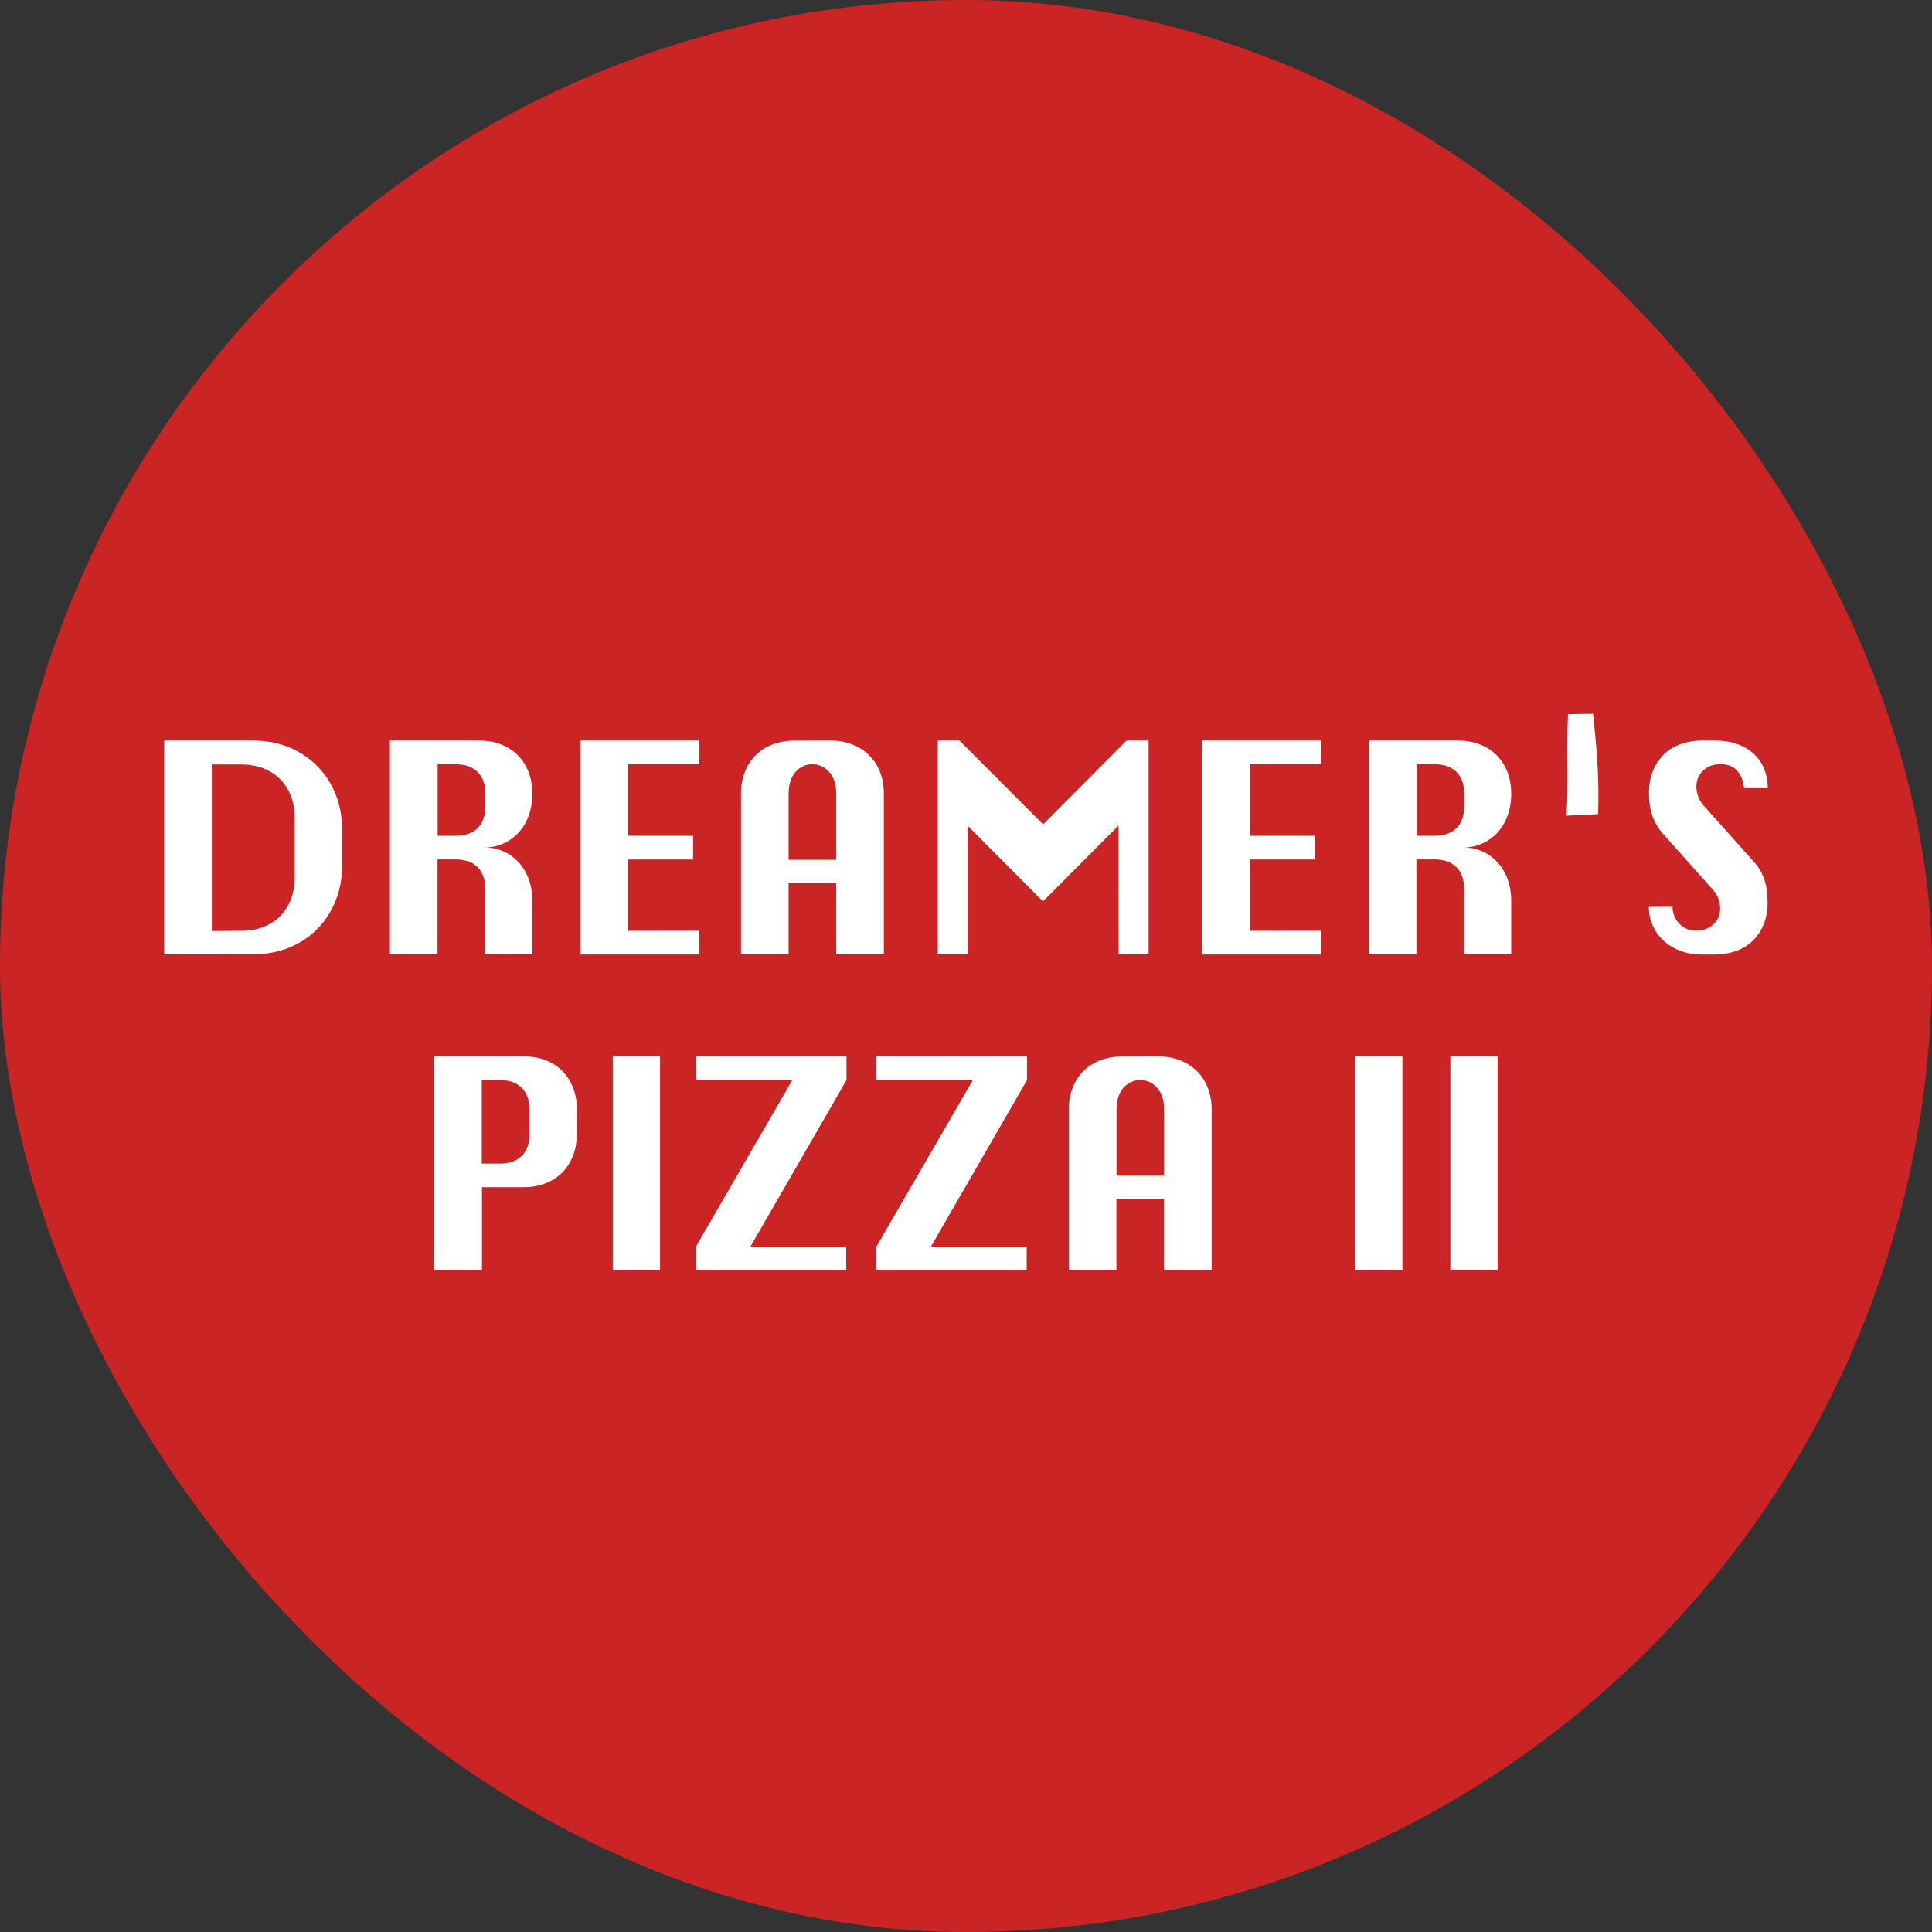 <svg width="100" height="100" viewBox="0 0 100 100" fill="none" xmlns="http://www.w3.org/2000/svg">
<rect x="0" y="0" width="100" height="100" fill="#333333" stroke="none"/>
<rect width="100" height="100" rx="50" fill="#CA2424"/>
<path d="M81.083 42.22C81.198 40.374 81.072 38.945 81.16 36.962L82.458 36.946C82.682 39.098 82.77 40.347 82.721 42.138L81.083 42.22Z" fill="white"/>
<path d="M8.5 49.4V38.331H13.106C13.774 38.331 14.387 38.446 14.952 38.676C15.51 38.906 15.998 39.23 16.403 39.635C16.814 40.045 17.131 40.527 17.361 41.086C17.591 41.645 17.706 42.264 17.706 42.932V44.805C17.706 45.473 17.591 46.086 17.361 46.65C17.131 47.209 16.808 47.697 16.403 48.102C15.992 48.513 15.51 48.83 14.952 49.055C14.393 49.279 13.774 49.394 13.106 49.394L8.5 49.4ZM12.498 48.178C12.909 48.178 13.287 48.113 13.626 47.981C13.966 47.85 14.256 47.664 14.497 47.423C14.738 47.182 14.924 46.891 15.056 46.552C15.187 46.212 15.253 45.834 15.253 45.424V42.324C15.253 41.913 15.187 41.535 15.056 41.196C14.924 40.856 14.738 40.566 14.497 40.325C14.256 40.084 13.966 39.898 13.626 39.766C13.287 39.635 12.909 39.569 12.498 39.569H10.964V48.189L12.498 48.178Z" fill="white"/>
<path d="M25.116 49.4V46.021C25.116 45.528 24.985 45.15 24.717 44.881C24.454 44.619 24.07 44.482 23.577 44.482H22.646V49.394H20.182V38.331H24.799C25.209 38.331 25.587 38.397 25.927 38.528C26.267 38.66 26.557 38.846 26.798 39.087C27.039 39.328 27.225 39.618 27.356 39.958C27.488 40.297 27.553 40.675 27.553 41.086C27.553 41.502 27.488 41.88 27.362 42.225C27.236 42.57 27.055 42.866 26.831 43.107C26.606 43.348 26.343 43.534 26.042 43.666C25.741 43.797 25.423 43.863 25.089 43.863C25.423 43.863 25.741 43.928 26.042 44.06C26.343 44.191 26.606 44.378 26.831 44.619C27.055 44.859 27.236 45.15 27.362 45.489C27.488 45.829 27.553 46.207 27.553 46.618V49.389H25.116V49.4ZM23.583 43.26C24.076 43.26 24.454 43.129 24.722 42.866C24.985 42.603 25.122 42.225 25.122 41.732V41.097C25.122 40.604 24.99 40.221 24.722 39.958C24.459 39.69 24.076 39.558 23.583 39.558H22.652V43.26H23.583Z" fill="white"/>
<path d="M30.046 38.331H36.201V39.558H32.51V43.26H35.873V44.487H32.51V48.178H36.201V49.405H30.046V38.331Z" fill="white"/>
<path d="M42.976 38.331C43.387 38.331 43.765 38.397 44.104 38.528C44.444 38.66 44.734 38.846 44.981 39.087C45.227 39.328 45.419 39.618 45.55 39.958C45.682 40.297 45.747 40.675 45.747 41.086V49.394H43.283V45.719H40.818V49.394H38.354V41.092C38.354 40.681 38.419 40.303 38.551 39.963C38.682 39.624 38.868 39.334 39.109 39.093C39.35 38.852 39.641 38.665 39.98 38.534C40.32 38.403 40.698 38.337 41.108 38.337L42.976 38.331ZM40.818 44.504H43.283V41.097C43.283 40.604 43.162 40.226 42.921 39.958C42.68 39.69 42.39 39.558 42.045 39.558C41.7 39.558 41.41 39.69 41.174 39.958C40.939 40.226 40.818 40.604 40.818 41.097V44.504Z" fill="white"/>
<path d="M57.895 42.729L53.984 46.656L50.09 42.745V49.4H48.54V38.331H49.663L53.99 42.669L58.311 38.331H59.45V49.4H57.9L57.895 42.729Z" fill="white"/>
<path d="M62.232 38.331H68.388V39.558H64.697V43.26H68.059V44.487H64.697V48.178H68.388V49.405H62.232V38.331Z" fill="white"/>
<path d="M75.782 49.4V46.021C75.782 45.528 75.65 45.15 75.382 44.881C75.119 44.619 74.736 44.482 74.243 44.482H73.312V49.394H70.847V38.331H75.464C75.875 38.331 76.253 38.397 76.592 38.528C76.932 38.66 77.222 38.846 77.463 39.087C77.704 39.328 77.89 39.618 78.022 39.958C78.153 40.297 78.219 40.675 78.219 41.086C78.219 41.502 78.153 41.88 78.027 42.225C77.901 42.57 77.721 42.866 77.496 43.107C77.271 43.348 77.008 43.534 76.707 43.666C76.406 43.797 76.088 43.863 75.754 43.863C76.088 43.863 76.406 43.928 76.707 44.06C77.008 44.191 77.271 44.378 77.496 44.619C77.721 44.859 77.901 45.15 78.027 45.489C78.153 45.829 78.219 46.207 78.219 46.618V49.389H75.782V49.4ZM74.248 43.26C74.741 43.26 75.119 43.129 75.387 42.866C75.65 42.603 75.787 42.225 75.787 41.732V41.097C75.787 40.604 75.656 40.221 75.387 39.958C75.124 39.69 74.741 39.558 74.248 39.558H73.317V43.26H74.248Z" fill="white"/>
<path d="M86.571 46.935C86.571 47.286 86.691 47.576 86.927 47.817C87.162 48.058 87.453 48.173 87.798 48.173C88.143 48.173 88.433 48.069 88.674 47.855C88.915 47.642 89.035 47.368 89.035 47.023C89.035 46.853 89.008 46.689 88.948 46.53C88.888 46.366 88.8 46.218 88.685 46.081L86.073 43.156C85.837 42.888 85.656 42.592 85.536 42.253C85.415 41.919 85.35 41.513 85.35 41.042C85.35 40.626 85.415 40.254 85.547 39.919C85.678 39.585 85.864 39.301 86.105 39.06C86.346 38.824 86.637 38.643 86.976 38.517C87.316 38.397 87.694 38.331 88.104 38.331H88.74C89.2 38.331 89.605 38.397 89.95 38.523C90.295 38.649 90.58 38.83 90.815 39.054C91.045 39.279 91.221 39.542 91.33 39.843C91.445 40.144 91.5 40.462 91.5 40.796H90.273C90.224 40.385 90.098 40.073 89.895 39.865C89.693 39.657 89.408 39.553 89.03 39.553C88.685 39.553 88.395 39.662 88.159 39.876C87.924 40.095 87.803 40.374 87.803 40.719C87.803 40.878 87.831 41.037 87.891 41.207C87.951 41.376 88.039 41.524 88.154 41.667L90.766 44.591C91.013 44.854 91.193 45.161 91.314 45.5C91.434 45.84 91.489 46.24 91.489 46.705C91.489 47.116 91.423 47.494 91.292 47.828C91.16 48.162 90.974 48.447 90.733 48.682C90.492 48.918 90.202 49.099 89.862 49.219C89.523 49.34 89.145 49.405 88.734 49.405H88.099C87.688 49.405 87.31 49.34 86.971 49.214C86.631 49.088 86.341 48.907 86.1 48.682C85.859 48.458 85.673 48.195 85.541 47.899C85.41 47.603 85.344 47.286 85.344 46.941L86.571 46.935Z" fill="white"/>
<path d="M29.854 58.694C29.854 59.104 29.788 59.482 29.657 59.822C29.525 60.161 29.339 60.452 29.098 60.693C28.857 60.934 28.567 61.12 28.227 61.251C27.888 61.383 27.51 61.448 27.099 61.448H24.947V65.742H22.482V54.679H27.115C27.526 54.679 27.904 54.745 28.244 54.876C28.583 55.008 28.873 55.194 29.109 55.435C29.345 55.676 29.531 55.966 29.662 56.306C29.794 56.645 29.859 57.023 29.859 57.434L29.854 58.694ZM27.406 57.445C27.406 56.952 27.274 56.569 27.006 56.306C26.743 56.037 26.36 55.906 25.867 55.906H24.936V60.227H25.867C26.36 60.227 26.738 60.096 27.006 59.833C27.269 59.57 27.406 59.192 27.406 58.699V57.445Z" fill="white"/>
<path d="M31.716 54.679H34.164V65.748H31.716V54.679Z" fill="white"/>
<path d="M36.021 64.526L41.01 55.906H36.021V54.679H43.814V55.906L38.841 64.526H43.798V65.753H36.021V64.526Z" fill="white"/>
<path d="M45.364 64.526L50.353 55.906H45.364V54.679H53.157V55.906L48.184 64.526H53.141V65.753H45.364V64.526Z" fill="white"/>
<path d="M59.943 54.679C60.354 54.679 60.732 54.745 61.071 54.876C61.411 55.008 61.701 55.194 61.947 55.435C62.194 55.676 62.386 55.966 62.517 56.306C62.648 56.645 62.714 57.023 62.714 57.434V65.742H60.25V62.067H57.785V65.742H55.321V57.439C55.321 57.029 55.386 56.651 55.518 56.311C55.649 55.972 55.836 55.681 56.077 55.44C56.317 55.199 56.608 55.013 56.947 54.882C57.287 54.75 57.665 54.685 58.075 54.685L59.943 54.679ZM57.791 60.851H60.255V57.445C60.255 56.952 60.135 56.574 59.894 56.306C59.653 56.037 59.362 55.906 59.017 55.906C58.672 55.906 58.382 56.037 58.147 56.306C57.911 56.574 57.791 56.952 57.791 57.445V60.851Z" fill="white"/>
<path d="M70.141 54.679H72.589V65.748H70.141V54.679Z" fill="white"/>
<path d="M75.07 54.679H77.518V65.748H75.07V54.679Z" fill="white"/>
</svg>
